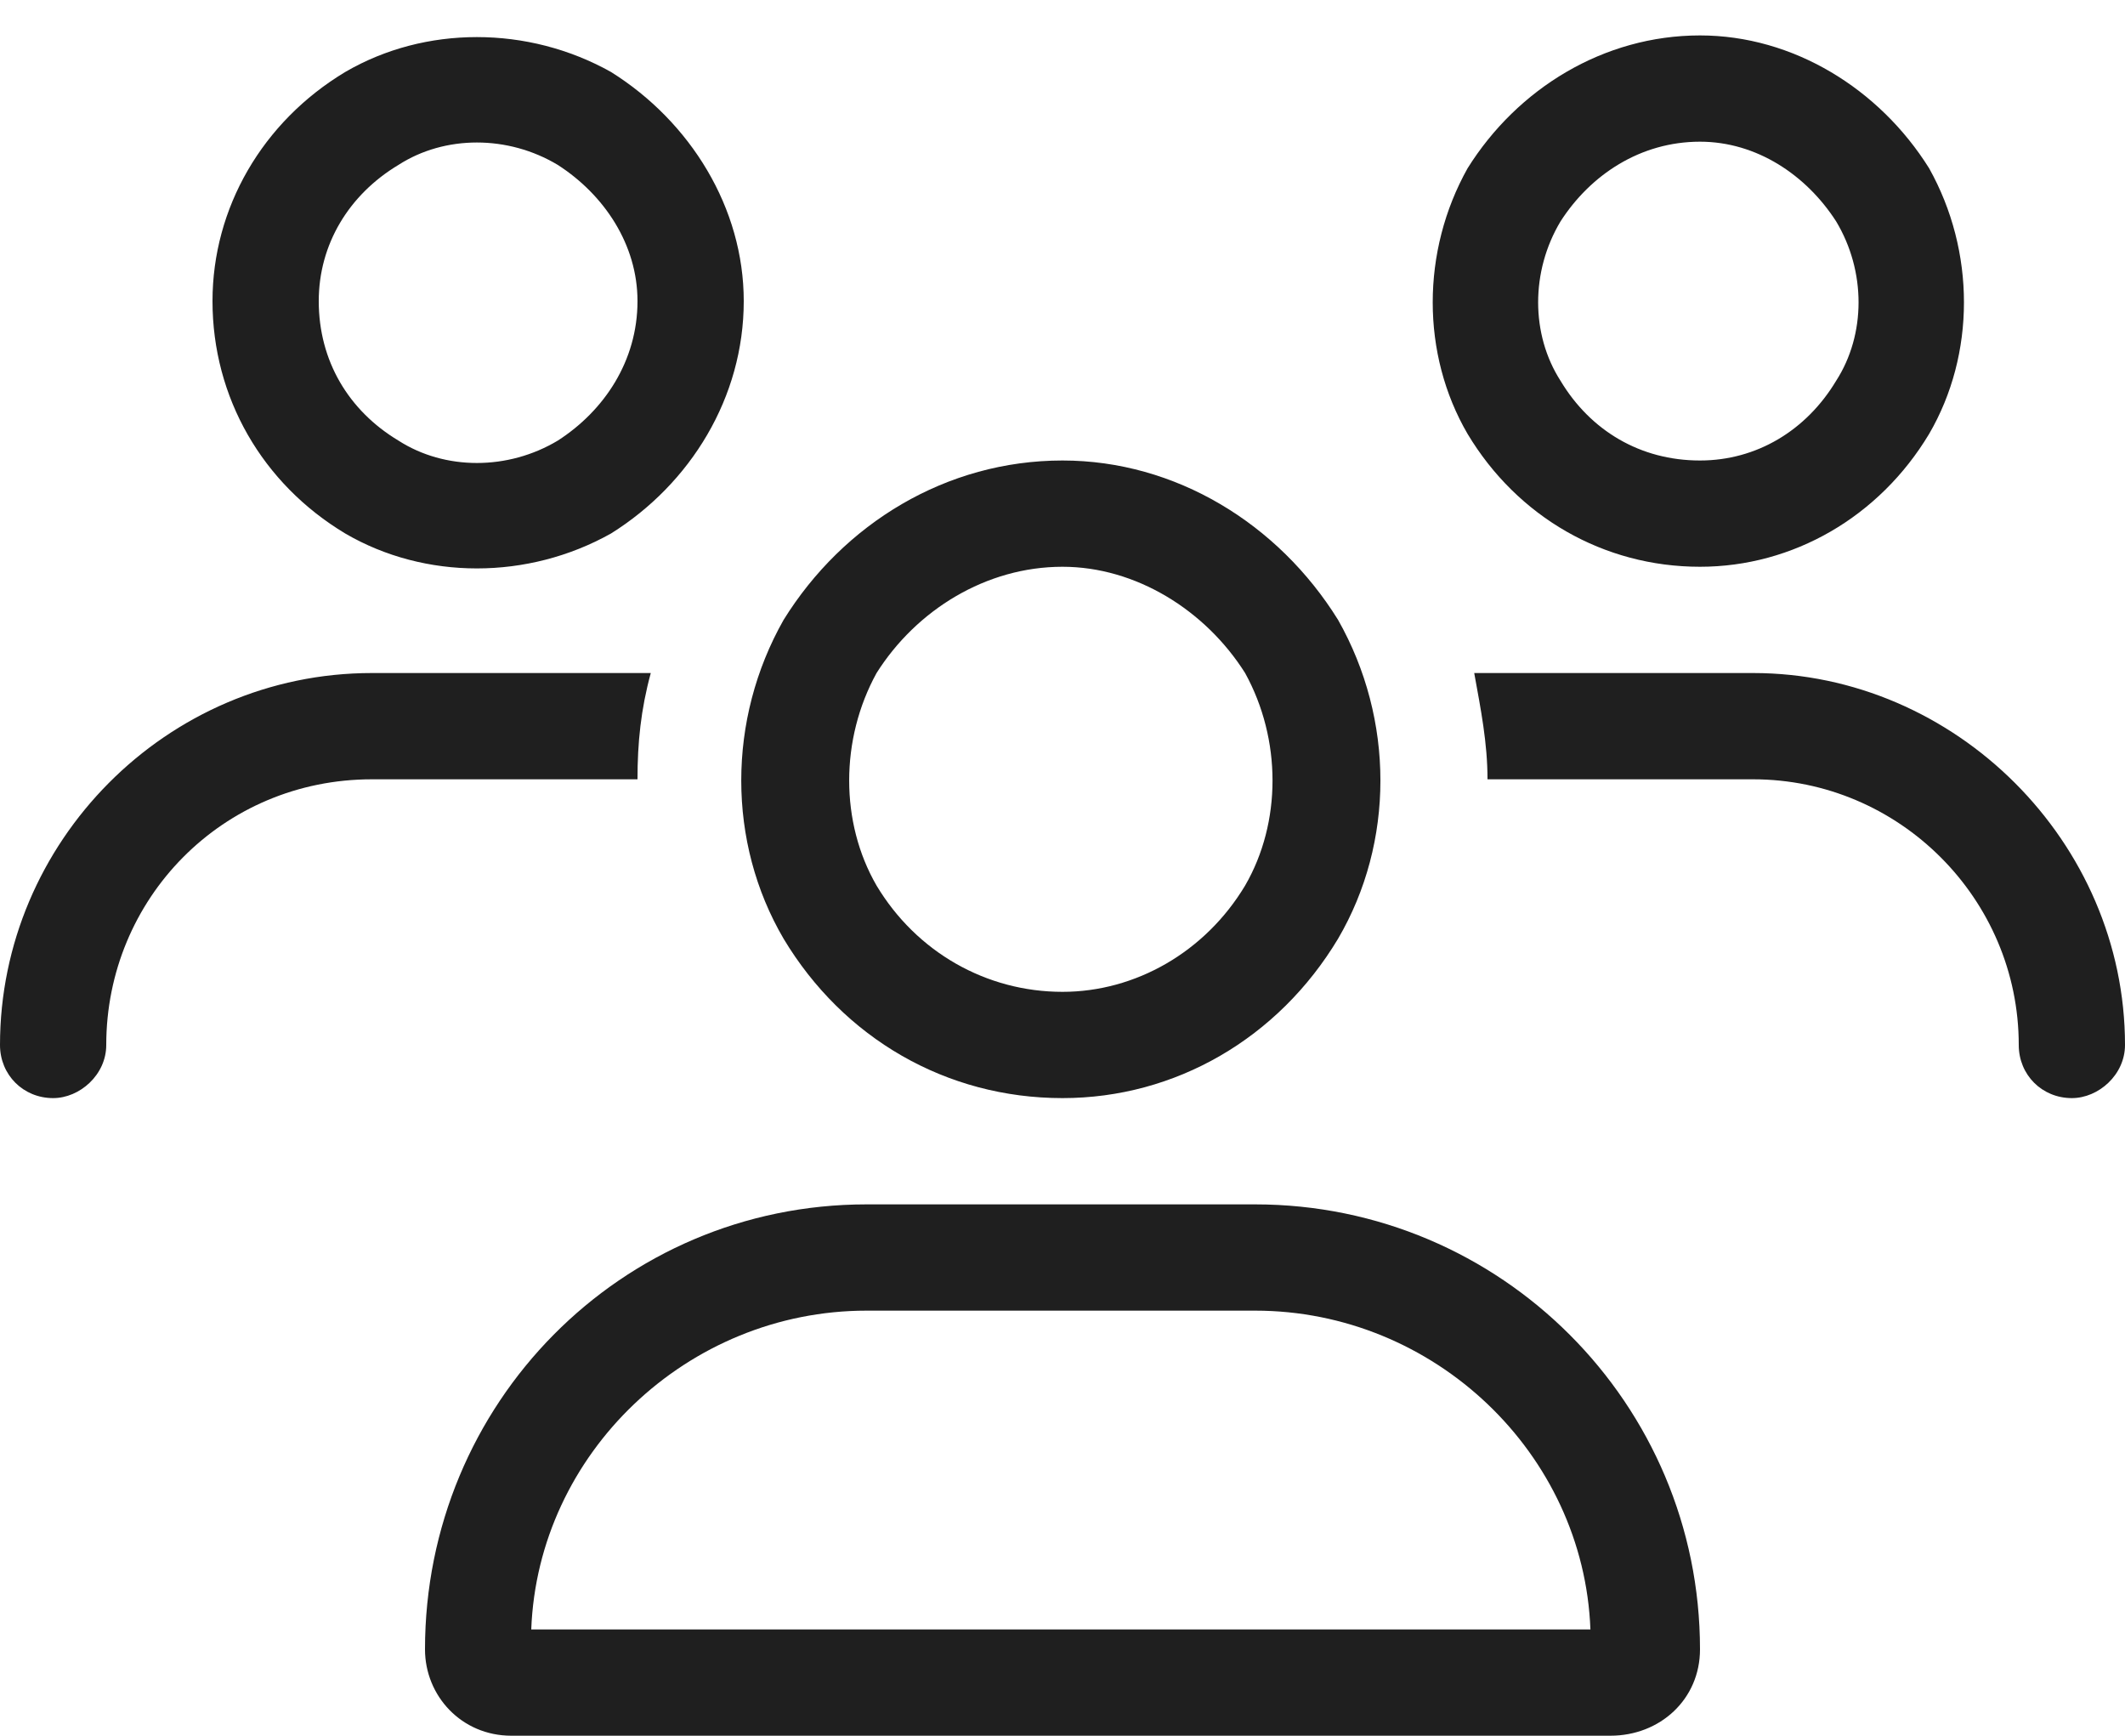 <svg width="60" height="49" viewBox="0 0 60 49" fill="none" xmlns="http://www.w3.org/2000/svg">
<path d="M9 8.5C9 10.188 9.844 11.594 11.25 12.438C12.562 13.281 14.344 13.281 15.75 12.438C17.062 11.594 18 10.188 18 8.5C18 6.906 17.062 5.5 15.75 4.656C14.344 3.812 12.562 3.812 11.25 4.656C9.844 5.5 9 6.906 9 8.5ZM21 8.5C21 11.219 19.5 13.656 17.25 15.062C14.906 16.375 12 16.375 9.75 15.062C7.406 13.656 6 11.219 6 8.5C6 5.875 7.406 3.438 9.75 2.031C12 0.719 14.906 0.719 17.25 2.031C19.5 3.438 21 5.875 21 8.5ZM30 16C27.844 16 25.875 17.219 24.75 19C23.719 20.875 23.719 23.219 24.75 25C25.875 26.875 27.844 28 30 28C32.062 28 34.031 26.875 35.156 25C36.188 23.219 36.188 20.875 35.156 19C34.031 17.219 32.062 16 30 16ZM30 31C26.719 31 23.812 29.312 22.125 26.5C20.531 23.781 20.531 20.312 22.125 17.5C23.812 14.781 26.719 13 30 13C33.188 13 36.094 14.781 37.781 17.5C39.375 20.312 39.375 23.781 37.781 26.5C36.094 29.312 33.188 31 30 31ZM24.469 37C19.406 37 15.188 41.031 15 46H44.906C44.719 41.031 40.5 37 35.438 37H24.469ZM24.469 34H35.438C42.375 34 48 39.625 48 46.562C48 47.969 46.875 49 45.469 49H14.438C13.031 49 12 47.875 12 46.562C12 39.625 17.531 34 24.469 34ZM48 4C46.312 4 44.906 4.938 44.062 6.25C43.219 7.656 43.219 9.438 44.062 10.75C44.906 12.156 46.312 13 48 13C49.594 13 51 12.156 51.844 10.75C52.688 9.438 52.688 7.656 51.844 6.25C51 4.938 49.594 4 48 4ZM48 16C45.281 16 42.844 14.594 41.438 12.25C40.125 10 40.125 7.094 41.438 4.75C42.844 2.5 45.281 1 48 1C50.625 1 53.062 2.5 54.469 4.75C55.781 7.094 55.781 10 54.469 12.25C53.062 14.594 50.625 16 48 16ZM49.5 22H42C42 20.969 41.812 20.031 41.625 19H49.5C55.219 19 60 23.781 60 29.5C60 30.344 59.25 31 58.5 31C57.656 31 57 30.344 57 29.5C57 25.375 53.625 22 49.5 22ZM18 22H10.5C6.281 22 3 25.375 3 29.5C3 30.344 2.25 31 1.5 31C0.656 31 0 30.344 0 29.5C0 23.781 4.688 19 10.5 19H18.375C18.094 20.031 18 20.969 18 22Z" fill="#1F1F1F"/>
</svg>
